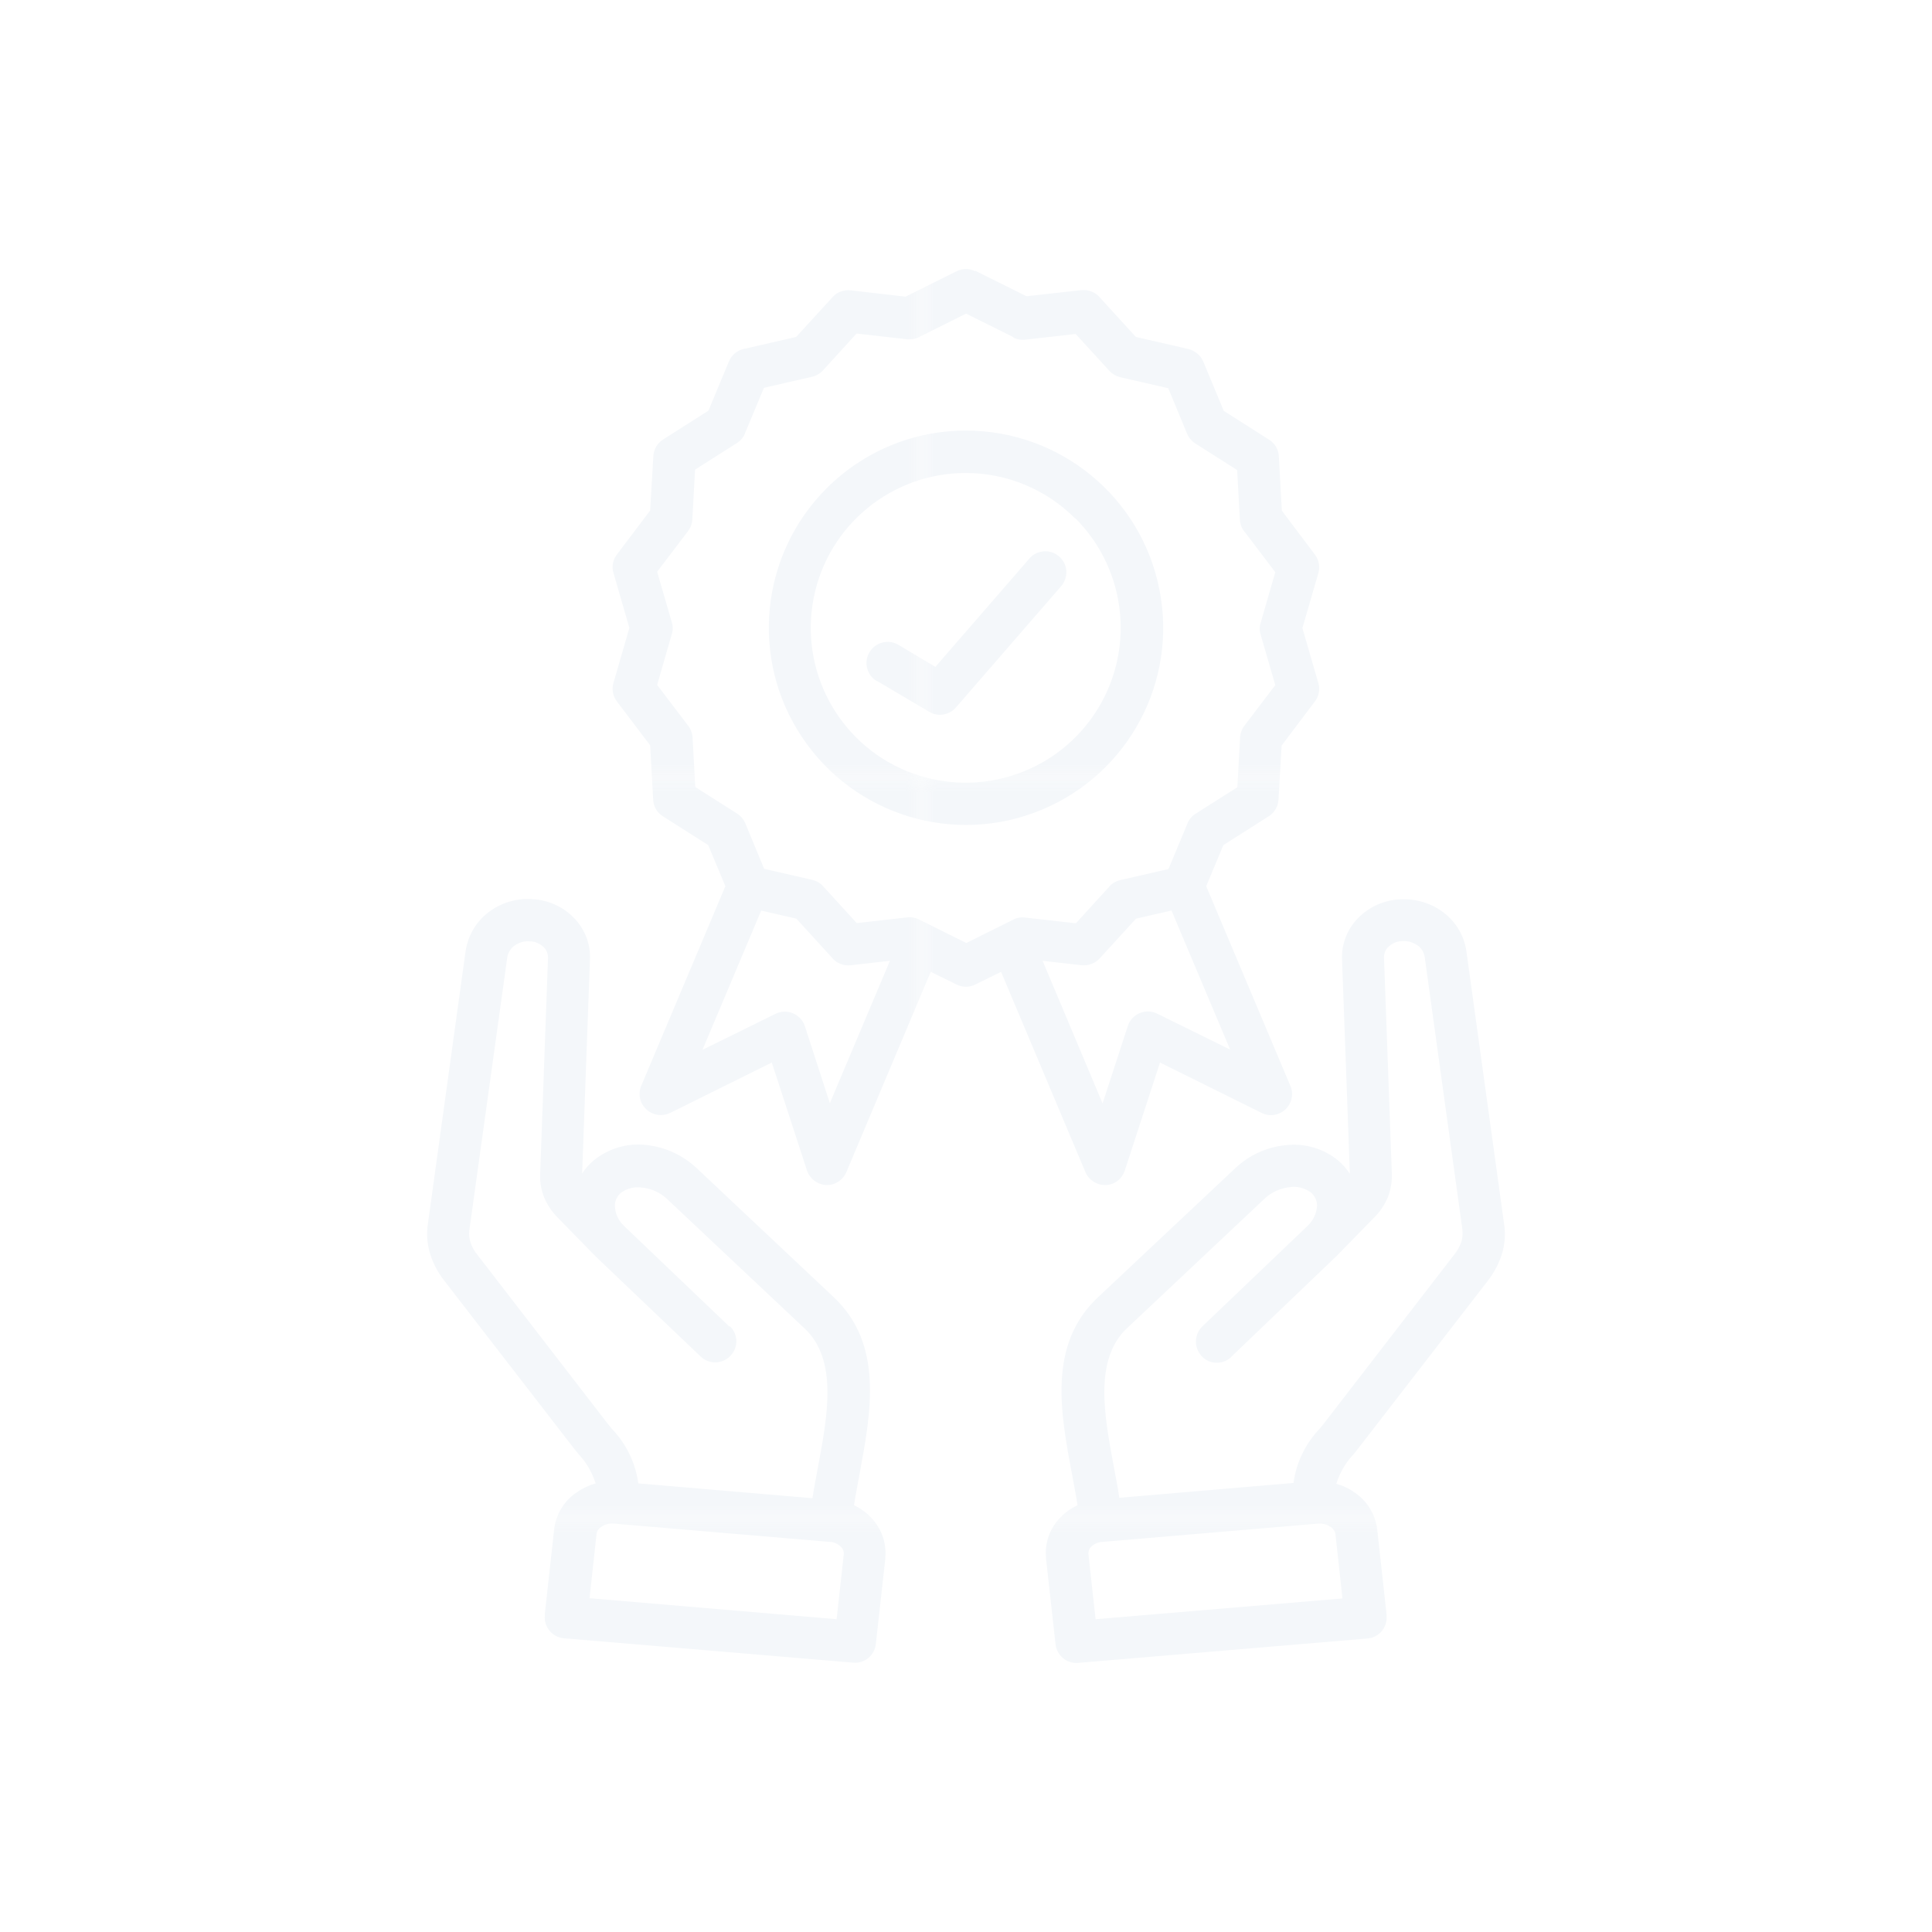 <?xml version="1.0" encoding="UTF-8"?>
<svg id="Layer_2" data-name="Layer 2" xmlns="http://www.w3.org/2000/svg" xmlns:xlink="http://www.w3.org/1999/xlink" viewBox="0 0 91.17 91.17">
  <defs>
    <style>
      .cls-1 {
        fill: #1e1e1e;
      }

      .cls-2 {
        fill: none;
      }

      .cls-3 {
        fill: url(#New_Pattern_Swatch_5);
        opacity: 0;
      }

      .cls-4 {
        fill: url(#New_Pattern_Swatch_4);
        fill-rule: evenodd;
      }

      .cls-5 {
        fill: #f4f7fa;
      }
    </style>
    <pattern id="New_Pattern_Swatch_5" data-name="New Pattern Swatch 5" x="0" y="0" width="47.73" height="47.73" patternTransform="translate(-441.1 -614.37)" patternUnits="userSpaceOnUse" viewBox="0 0 47.73 47.73">
      <g>
        <rect class="cls-2" width="47.73" height="47.73"/>
        <rect class="cls-1" x="0" width="47.73" height="47.73"/>
      </g>
    </pattern>
    <pattern id="New_Pattern_Swatch_4" data-name="New Pattern Swatch 4" x="0" y="0" width="47.73" height="47.73" patternTransform="translate(-2514.05 -2661.06) scale(.73)" patternUnits="userSpaceOnUse" viewBox="0 0 47.73 47.73">
      <g>
        <rect class="cls-2" width="47.73" height="47.73"/>
        <rect class="cls-5" x="0" width="47.73" height="47.73"/>
      </g>
    </pattern>
  </defs>
  <g id="Layer_1-2" data-name="Layer 1">
    <g>
      <rect class="cls-3" width="91.17" height="91.17"/>
      <path class="cls-4" d="M27.82,75.42l.33-3.03c.02-.14.1-.26.22-.34.18-.12.4-.18.62-.15l10.15.86s0,0,.03,0h0c.2.01.38.1.52.24.09.08.13.2.13.32h0l-.34,3.09-11.65-.99ZM28.11,70.01c-.16-.51-.43-.99-.8-1.38-.06-.08-.12-.15-.25-.31l-6.09-7.88c-.29-.37-.52-.79-.66-1.23-.15-.47-.19-.96-.12-1.44l1.78-12.88h0c.11-.73.49-1.39,1.08-1.84.58-.44,1.3-.67,2.04-.62.74.03,1.44.33,1.96.85.53.52.82,1.24.79,1.98l-.37,10.12c.15-.24.35-.46.57-.64.69-.55,1.57-.81,2.44-.71.89.09,1.72.47,2.37,1.07l6.49,6.11c2.37,2.23,1.76,5.44,1.22,8.36-.09.51-.19,1-.26,1.46.31.15.59.35.82.6.47.49.71,1.16.66,1.84v.06s-.45,4.05-.45,4.05c-.06.54-.53.93-1.07.88l-13.64-1.15c-.55-.04-.96-.53-.91-1.07,0-.03,0-.05,0-.08l.44-3.99c.08-.7.46-1.33,1.04-1.73.27-.19.57-.34.89-.43h0ZM34.44,62.58c.4.38.41,1.01.03,1.4-.38.4-1.01.41-1.4.04l-4.91-4.68c-.05-.05-.11-.11-.16-.16l-1.69-1.73c-.27-.27-.48-.59-.63-.94-.14-.35-.21-.73-.19-1.11l.37-10.21c0-.19-.07-.37-.21-.5-.18-.17-.41-.27-.66-.27-.26-.02-.51.06-.72.21-.17.13-.29.32-.33.53l-1.79,12.88c-.03.19-.01.39.05.58.07.22.19.43.34.61l6.08,7.88s.13.17.23.29c.69.71,1.14,1.62,1.27,2.6l8.22.7c.07-.48.17-.97.26-1.47.45-2.41.95-5.06-.63-6.54l-6.49-6.11c-.33-.31-.75-.5-1.19-.54-.35-.05-.71.04-.99.25-.02.01-.04.04-.07.07h0c-.15.16-.23.37-.21.59.02.31.14.59.35.82l.03.03.13.13,4.9,4.68h0ZM51.7,76.41l-.34-3.09h0c0-.12.04-.24.12-.32.14-.14.32-.22.52-.24h.03l10.15-.86c.22-.02.44.03.62.16.12.08.2.2.22.34l.33,3.03-11.65.98ZM50.85,71.04c-.07-.46-.17-.96-.26-1.46-.55-2.92-1.15-6.13,1.22-8.36l6.5-6.11c.65-.61,1.49-.99,2.38-1.07.87-.1,1.75.15,2.44.71.22.18.41.4.57.64l-.37-10.12h0c-.03-.74.26-1.46.79-1.98.53-.52,1.22-.82,1.96-.85.73-.04,1.46.18,2.04.62.59.45.98,1.11,1.08,1.84l1.78,12.88h0c.07.48.03.98-.12,1.44-.15.45-.37.86-.66,1.23l-6.09,7.88c-.12.16-.19.23-.25.31-.37.39-.64.87-.8,1.38.32.09.62.23.89.43.58.4.96,1.03,1.04,1.73l.44,3.99s0,.05,0,.08c.05.55-.36,1.03-.91,1.07l-13.64,1.15c-.54.05-1.01-.35-1.07-.88l-.45-4.05v-.06c-.06-.68.18-1.35.65-1.84.23-.25.51-.45.82-.6h0ZM58.11,64.03h0c-.4.38-1.03.37-1.4-.03-.38-.4-.36-1.03.03-1.41l4.9-4.68.13-.13.03-.03h0c.2-.23.32-.51.35-.82.01-.22-.07-.43-.22-.59-.02-.02-.04-.05-.07-.07-.29-.21-.64-.3-.99-.25-.45.05-.86.23-1.19.54l-6.49,6.11c-1.58,1.48-1.08,4.13-.63,6.54.09.5.19.99.26,1.47l8.22-.7c.13-.98.58-1.89,1.27-2.6.1-.12.2-.25.23-.29l6.08-7.88c.15-.18.26-.39.34-.61.06-.19.07-.38.05-.57l-1.78-12.88c-.04-.21-.15-.41-.33-.53-.21-.15-.46-.23-.72-.21-.25,0-.48.1-.66.27-.14.13-.21.31-.21.5l.37,10.21c.01.38-.05.76-.19,1.11-.15.35-.36.67-.63.94l-1.69,1.73c-.05.06-.11.11-.16.16l-4.9,4.69h0ZM47.82,15.91l-2.23-1.11-2.19,1.09c-.18.1-.38.14-.59.12l-2.39-.27-1.54,1.69h0c-.14.17-.34.3-.56.35l-2.27.52-.88,2.11h0c-.07.21-.21.38-.4.5l-1.97,1.25-.13,2.35c-.01.2-.08.39-.2.55l-1.46,1.92.69,2.38h0c.06.19.06.38,0,.57l-.69,2.39,1.42,1.87h0c.15.17.23.38.25.6l.13,2.35,1.97,1.25c.17.11.31.27.39.46l.89,2.15,2.27.52h0c.2.05.38.15.51.3l1.59,1.74,2.39-.27c.19-.02.38.01.55.1l2.23,1.11,2.19-1.09c.18-.1.38-.14.59-.11l2.39.27,1.54-1.69h0c.14-.18.34-.3.56-.35l2.27-.52.88-2.11h0c.07-.21.21-.38.4-.5l1.97-1.25.13-2.35c.01-.2.08-.39.2-.55l1.46-1.92-.69-2.38h0c-.06-.18-.06-.38,0-.56l.69-2.39-1.42-1.87h0c-.15-.16-.23-.37-.25-.6l-.13-2.35-1.97-1.25c-.17-.11-.31-.27-.39-.46l-.89-2.15-2.27-.52c-.2-.05-.37-.15-.51-.3l-1.59-1.74-2.39.27c-.19.02-.38-.01-.55-.1h0ZM41.99,45.34l-1.85.21h0c-.34.04-.68-.1-.89-.37l-1.67-1.83-1.66-.38-2.77,6.57,3.41-1.68c.26-.14.57-.16.84-.05.27.11.49.33.58.61l1.18,3.64,2.84-6.73ZM55.27,42.97l-1.66.38-1.72,1.88h0c-.21.23-.53.35-.84.32l-1.85-.21,2.83,6.73,1.19-3.65c.09-.28.3-.51.58-.62s.58-.09.84.05l3.41,1.68-2.77-6.57h0ZM46.02,12.8c-.28-.14-.6-.14-.88,0l-2.41,1.2-2.6-.3h0c-.31-.03-.63.08-.84.32l-1.72,1.88-2.44.56h0c-.33.06-.6.29-.73.59l-.97,2.33-2.14,1.36c-.27.17-.44.46-.46.79l-.15,2.56-1.54,2.04h0c-.21.25-.29.59-.19.91l.75,2.59-.75,2.59h0c-.09.31-.03.63.16.88l1.57,2.07.14,2.51h0c0,.34.17.66.46.84l2.14,1.36.81,1.94-3.95,9.37h0c-.18.38-.11.84.2,1.14.3.3.76.37,1.14.19l4.8-2.38,1.66,5.09c.13.39.49.67.9.69.41.02.8-.23.96-.61l3.98-9.45c.41.2.81.4,1.22.6h0c.28.14.6.14.88,0l1.22-.6,3.98,9.45h0c.16.38.54.62.96.61s.77-.29.9-.69l1.66-5.09,4.8,2.38c.38.19.84.11,1.14-.19.3-.3.38-.76.19-1.14l-3.95-9.37.81-1.94,2.14-1.36h0c.27-.17.44-.46.46-.78l.15-2.56,1.54-2.04c.21-.25.29-.6.19-.91l-.75-2.59.75-2.59h0c.09-.3.03-.63-.16-.88l-1.56-2.07-.14-2.51c0-.34-.17-.66-.46-.84l-2.14-1.36-.97-2.33c-.13-.3-.39-.51-.7-.59l-2.48-.57-1.67-1.83c-.21-.27-.55-.41-.89-.38l-2.6.29-2.41-1.2ZM50.75,24.46c2.46,2.47,2.84,6.33.9,9.23-1.94,2.9-5.66,4.02-8.88,2.69s-5.05-4.76-4.37-8.18c.68-3.42,3.69-5.88,7.17-5.88,1.94,0,3.8.77,5.17,2.15h0ZM45.59,20.32c4.44,0,8.26,3.14,9.12,7.49.87,4.35-1.46,8.71-5.57,10.41-4.1,1.7-8.83.26-11.29-3.43-2.47-3.69-1.98-8.61,1.16-11.75,1.74-1.74,4.11-2.73,6.58-2.72h0ZM41.37,32.14c-.47-.29-.62-.89-.34-1.36.28-.47.88-.63,1.35-.36l1.76,1.05,4.4-5.07h0c.17-.22.41-.35.69-.38.27-.03.54.06.75.24s.33.43.34.7c.01.27-.09.54-.27.73l-4.91,5.66c-.31.39-.86.5-1.29.24l-2.47-1.46Z"/>
    </g>
  </g>
</svg>